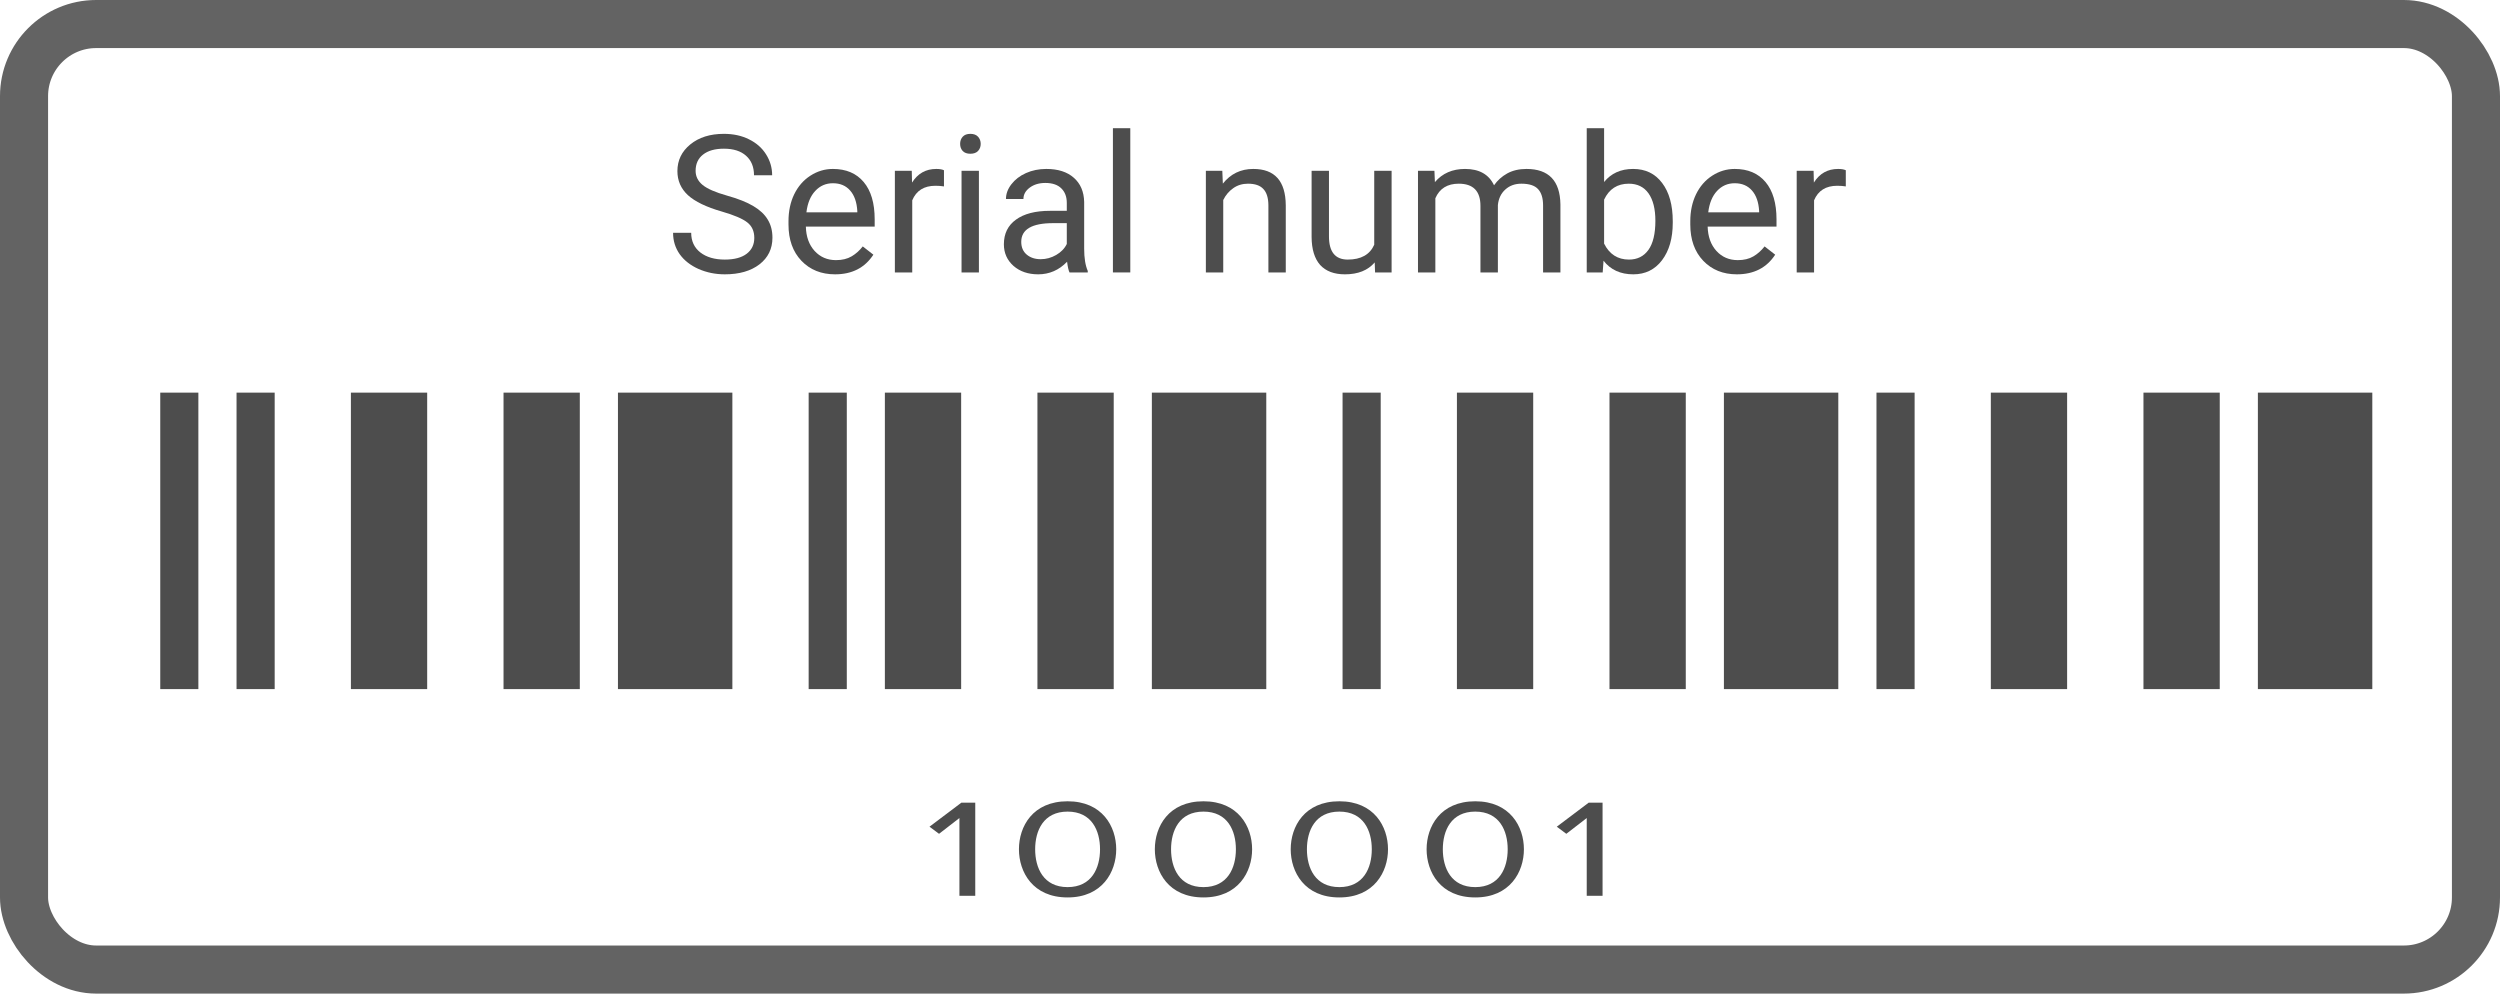 <svg width="78" height="31" viewBox="0 0 78 31" fill="none" xmlns="http://www.w3.org/2000/svg">
<path d="M22.518 6.599C22.035 6.46 21.684 6.29 21.463 6.089C21.244 5.886 21.135 5.636 21.135 5.339C21.135 5.003 21.269 4.726 21.536 4.507C21.806 4.286 22.155 4.176 22.585 4.176C22.878 4.176 23.139 4.232 23.367 4.346C23.598 4.459 23.775 4.615 23.9 4.814C24.027 5.014 24.091 5.231 24.091 5.468H23.525C23.525 5.21 23.443 5.008 23.279 4.861C23.115 4.713 22.884 4.639 22.585 4.639C22.308 4.639 22.091 4.7 21.935 4.823C21.78 4.944 21.703 5.113 21.703 5.33C21.703 5.504 21.776 5.651 21.923 5.772C22.071 5.892 22.322 6.001 22.676 6.101C23.031 6.2 23.309 6.311 23.508 6.432C23.709 6.551 23.857 6.69 23.953 6.851C24.051 7.011 24.1 7.199 24.1 7.416C24.1 7.762 23.965 8.039 23.695 8.248C23.426 8.455 23.065 8.559 22.614 8.559C22.321 8.559 22.048 8.503 21.794 8.392C21.54 8.278 21.344 8.124 21.205 7.929C21.068 7.733 21 7.512 21 7.264H21.565C21.565 7.521 21.66 7.726 21.85 7.876C22.041 8.024 22.296 8.099 22.614 8.099C22.911 8.099 23.139 8.038 23.297 7.917C23.455 7.796 23.534 7.631 23.534 7.422C23.534 7.213 23.461 7.052 23.314 6.938C23.168 6.823 22.902 6.71 22.518 6.599Z" fill="#4D4D4D"/>
<path d="M26.054 8.559C25.624 8.559 25.274 8.418 25.005 8.137C24.735 7.854 24.601 7.476 24.601 7.003V6.903C24.601 6.589 24.66 6.309 24.779 6.062C24.9 5.814 25.068 5.621 25.283 5.482C25.5 5.342 25.734 5.271 25.986 5.271C26.398 5.271 26.719 5.407 26.947 5.679C27.176 5.95 27.29 6.339 27.29 6.845V7.07H25.143C25.15 7.383 25.241 7.636 25.415 7.829C25.591 8.021 25.814 8.116 26.083 8.116C26.274 8.116 26.436 8.077 26.569 7.999C26.702 7.921 26.818 7.817 26.918 7.688L27.249 7.946C26.983 8.354 26.585 8.559 26.054 8.559ZM25.986 5.717C25.768 5.717 25.584 5.797 25.436 5.957C25.287 6.115 25.195 6.338 25.16 6.625H26.748V6.584C26.732 6.309 26.658 6.096 26.525 5.945C26.393 5.793 26.213 5.717 25.986 5.717Z" fill="#4D4D4D"/>
<path d="M29.452 5.816C29.37 5.803 29.281 5.796 29.186 5.796C28.83 5.796 28.589 5.947 28.462 6.25V8.5H27.92V5.33H28.447L28.456 5.696C28.634 5.413 28.886 5.271 29.212 5.271C29.317 5.271 29.398 5.285 29.452 5.312V5.816Z" fill="#4D4D4D"/>
<path d="M30.542 8.5H30V5.33H30.542V8.5ZM29.956 4.489C29.956 4.401 29.982 4.327 30.035 4.267C30.09 4.206 30.17 4.176 30.275 4.176C30.381 4.176 30.461 4.206 30.516 4.267C30.57 4.327 30.598 4.401 30.598 4.489C30.598 4.577 30.57 4.65 30.516 4.709C30.461 4.768 30.381 4.797 30.275 4.797C30.17 4.797 30.09 4.768 30.035 4.709C29.982 4.65 29.956 4.577 29.956 4.489Z" fill="#4D4D4D"/>
<path d="M33.369 8.5C33.338 8.438 33.312 8.326 33.293 8.166C33.041 8.428 32.74 8.559 32.391 8.559C32.078 8.559 31.821 8.471 31.62 8.295C31.421 8.117 31.321 7.893 31.321 7.621C31.321 7.291 31.446 7.035 31.696 6.854C31.948 6.67 32.302 6.578 32.757 6.578H33.284V6.329C33.284 6.14 33.227 5.989 33.114 5.878C33.001 5.765 32.834 5.708 32.613 5.708C32.42 5.708 32.258 5.757 32.127 5.854C31.996 5.952 31.931 6.07 31.931 6.209H31.386C31.386 6.051 31.441 5.898 31.553 5.752C31.666 5.604 31.818 5.486 32.01 5.4C32.203 5.314 32.415 5.271 32.645 5.271C33.011 5.271 33.297 5.363 33.504 5.547C33.711 5.729 33.818 5.979 33.826 6.3V7.759C33.826 8.05 33.863 8.281 33.938 8.453V8.5H33.369ZM32.47 8.087C32.64 8.087 32.801 8.043 32.953 7.955C33.105 7.867 33.216 7.753 33.284 7.612V6.962H32.859C32.195 6.962 31.863 7.156 31.863 7.545C31.863 7.715 31.92 7.848 32.033 7.943C32.147 8.039 32.292 8.087 32.47 8.087Z" fill="#4D4D4D"/>
<path d="M35.265 8.5H34.723V4H35.265V8.5Z" fill="#4D4D4D"/>
<path d="M38.136 5.33L38.153 5.729C38.395 5.424 38.712 5.271 39.102 5.271C39.773 5.271 40.11 5.649 40.116 6.405V8.5H39.574V6.402C39.572 6.174 39.52 6.005 39.416 5.896C39.315 5.786 39.155 5.731 38.938 5.731C38.763 5.731 38.608 5.778 38.476 5.872C38.343 5.966 38.239 6.089 38.165 6.241V8.5H37.623V5.33H38.136Z" fill="#4D4D4D"/>
<path d="M42.891 8.187C42.68 8.435 42.37 8.559 41.962 8.559C41.624 8.559 41.366 8.461 41.188 8.266C41.013 8.068 40.924 7.777 40.922 7.393V5.33H41.464V7.378C41.464 7.858 41.659 8.099 42.05 8.099C42.464 8.099 42.739 7.944 42.876 7.636V5.33H43.418V8.5H42.902L42.891 8.187Z" fill="#4D4D4D"/>
<path d="M44.754 5.33L44.769 5.682C45.001 5.408 45.315 5.271 45.709 5.271C46.152 5.271 46.454 5.441 46.614 5.781C46.72 5.629 46.856 5.506 47.024 5.412C47.194 5.318 47.395 5.271 47.625 5.271C48.32 5.271 48.674 5.64 48.685 6.376V8.5H48.144V6.408C48.144 6.182 48.092 6.013 47.988 5.901C47.885 5.788 47.711 5.731 47.467 5.731C47.266 5.731 47.099 5.792 46.966 5.913C46.833 6.032 46.756 6.193 46.734 6.396V8.5H46.19V6.423C46.19 5.962 45.964 5.731 45.513 5.731C45.157 5.731 44.914 5.883 44.783 6.186V8.5H44.241V5.33H44.754Z" fill="#4D4D4D"/>
<path d="M52.19 6.95C52.19 7.435 52.078 7.824 51.855 8.119C51.633 8.412 51.334 8.559 50.959 8.559C50.559 8.559 50.249 8.417 50.03 8.134L50.004 8.5H49.506V4H50.048V5.679C50.267 5.407 50.568 5.271 50.953 5.271C51.338 5.271 51.64 5.417 51.858 5.708C52.079 5.999 52.19 6.397 52.19 6.903V6.95ZM51.648 6.889C51.648 6.52 51.576 6.234 51.434 6.033C51.291 5.832 51.086 5.731 50.818 5.731C50.461 5.731 50.204 5.897 50.048 6.229V7.601C50.214 7.933 50.473 8.099 50.824 8.099C51.084 8.099 51.286 7.998 51.431 7.797C51.575 7.596 51.648 7.293 51.648 6.889Z" fill="#4D4D4D"/>
<path d="M54.19 8.559C53.761 8.559 53.411 8.418 53.142 8.137C52.872 7.854 52.737 7.476 52.737 7.003V6.903C52.737 6.589 52.797 6.309 52.916 6.062C53.037 5.814 53.205 5.621 53.42 5.482C53.637 5.342 53.871 5.271 54.123 5.271C54.535 5.271 54.855 5.407 55.084 5.679C55.312 5.95 55.427 6.339 55.427 6.845V7.07H53.279C53.287 7.383 53.378 7.636 53.552 7.829C53.727 8.021 53.95 8.116 54.22 8.116C54.411 8.116 54.573 8.077 54.706 7.999C54.839 7.921 54.955 7.817 55.055 7.688L55.386 7.946C55.12 8.354 54.722 8.559 54.19 8.559ZM54.123 5.717C53.904 5.717 53.721 5.797 53.572 5.957C53.424 6.115 53.332 6.338 53.297 6.625H54.885V6.584C54.869 6.309 54.795 6.096 54.662 5.945C54.529 5.793 54.35 5.717 54.123 5.717Z" fill="#4D4D4D"/>
<path d="M57.589 5.816C57.507 5.803 57.418 5.796 57.322 5.796C56.967 5.796 56.726 5.947 56.599 6.25V8.5H56.057V5.33H56.584L56.593 5.696C56.77 5.413 57.023 5.271 57.349 5.271C57.454 5.271 57.534 5.285 57.589 5.312V5.816Z" fill="#4D4D4D"/>
<path fill-rule="evenodd" clip-rule="evenodd" d="M5 21.5L5 12.25L6.189 12.25L6.189 21.5L5 21.5Z" fill="#4D4D4D"/>
<path fill-rule="evenodd" clip-rule="evenodd" d="M7.38 21.5L7.38 12.25L8.57 12.25L8.57 21.5L7.38 21.5Z" fill="#4D4D4D"/>
<path fill-rule="evenodd" clip-rule="evenodd" d="M25.23 21.5L25.23 12.25L26.42 12.25L26.42 21.5L25.23 21.5Z" fill="#4D4D4D"/>
<path fill-rule="evenodd" clip-rule="evenodd" d="M41.888 21.5L41.888 12.25L43.078 12.25L43.078 21.5L41.888 21.5Z" fill="#4D4D4D"/>
<path fill-rule="evenodd" clip-rule="evenodd" d="M58.546 21.5L58.546 12.25L59.736 12.25L59.736 21.5L58.546 21.5Z" fill="#4D4D4D"/>
<path fill-rule="evenodd" clip-rule="evenodd" d="M45.456 21.5L45.456 12.25L47.836 12.25L47.836 21.5L45.456 21.5Z" fill="#4D4D4D"/>
<path fill-rule="evenodd" clip-rule="evenodd" d="M50.216 21.5L50.216 12.25L52.596 12.25L52.596 21.5L50.216 21.5Z" fill="#4D4D4D"/>
<path fill-rule="evenodd" clip-rule="evenodd" d="M62.114 21.5L62.114 12.25L64.494 12.25L64.494 21.5L62.114 21.5Z" fill="#4D4D4D"/>
<path fill-rule="evenodd" clip-rule="evenodd" d="M66.876 21.5L66.876 12.25L69.256 12.25L69.256 21.5L66.876 21.5Z" fill="#4D4D4D"/>
<path fill-rule="evenodd" clip-rule="evenodd" d="M70.446 21.5L70.446 12.25L74.016 12.25L74.016 21.5L70.446 21.5Z" fill="#4D4D4D"/>
<path fill-rule="evenodd" clip-rule="evenodd" d="M53.786 21.5L53.786 12.25L57.355 12.25L57.355 21.5L53.786 21.5Z" fill="#4D4D4D"/>
<path fill-rule="evenodd" clip-rule="evenodd" d="M27.608 21.5L27.608 12.25L29.988 12.25L29.988 21.5L27.608 21.5Z" fill="#4D4D4D"/>
<path fill-rule="evenodd" clip-rule="evenodd" d="M32.368 21.5L32.368 12.25L34.748 12.25L34.748 21.5L32.368 21.5Z" fill="#4D4D4D"/>
<path fill-rule="evenodd" clip-rule="evenodd" d="M35.938 21.5L35.938 12.25L39.508 12.25L39.508 21.5L35.938 21.5Z" fill="#4D4D4D"/>
<path fill-rule="evenodd" clip-rule="evenodd" d="M10.948 21.5L10.948 12.25L13.328 12.25L13.328 21.5L10.948 21.5Z" fill="#4D4D4D"/>
<path fill-rule="evenodd" clip-rule="evenodd" d="M15.71 21.5L15.71 12.25L18.09 12.25L18.09 21.5L15.71 21.5Z" fill="#4D4D4D"/>
<path fill-rule="evenodd" clip-rule="evenodd" d="M19.28 21.5L19.28 12.25L22.85 12.25L22.85 21.5L19.28 21.5Z" fill="#4D4D4D"/>
<path d="M30.428 27.948V25.044H29.994L29 25.793L29.298 26.015L29.934 25.523V27.948H30.428Z" fill="#4D4D4D"/>
<path d="M33.309 28C34.392 28 34.826 27.203 34.826 26.498C34.826 25.788 34.392 25 33.309 25C32.219 25 31.791 25.788 31.791 26.498C31.791 27.203 32.219 28 33.309 28ZM33.309 27.678C32.553 27.678 32.297 27.077 32.297 26.498C32.297 25.919 32.553 25.322 33.309 25.322C34.065 25.322 34.321 25.919 34.321 26.498C34.321 27.077 34.065 27.678 33.309 27.678Z" fill="#4D4D4D"/>
<path d="M37.548 28C38.632 28 39.066 27.203 39.066 26.498C39.066 25.788 38.632 25 37.548 25C36.459 25 36.031 25.788 36.031 26.498C36.031 27.203 36.459 28 37.548 28ZM37.548 27.678C36.792 27.678 36.537 27.077 36.537 26.498C36.537 25.919 36.792 25.322 37.548 25.322C38.304 25.322 38.56 25.919 38.56 26.498C38.56 27.077 38.304 27.678 37.548 27.678Z" fill="#4D4D4D"/>
<path d="M41.788 28C42.871 28 43.306 27.203 43.306 26.498C43.306 25.788 42.871 25 41.788 25C40.699 25 40.27 25.788 40.27 26.498C40.27 27.203 40.699 28 41.788 28ZM41.788 27.678C41.032 27.678 40.776 27.077 40.776 26.498C40.776 25.919 41.032 25.322 41.788 25.322C42.544 25.322 42.8 25.919 42.8 26.498C42.8 27.077 42.544 27.678 41.788 27.678Z" fill="#4D4D4D"/>
<path d="M46.028 28C47.111 28 47.546 27.203 47.546 26.498C47.546 25.788 47.111 25 46.028 25C44.939 25 44.51 25.788 44.51 26.498C44.51 27.203 44.939 28 46.028 28ZM46.028 27.678C45.272 27.678 45.016 27.077 45.016 26.498C45.016 25.919 45.272 25.322 46.028 25.322C46.784 25.322 47.04 25.919 47.04 26.498C47.04 27.077 46.784 27.678 46.028 27.678Z" fill="#4D4D4D"/>
<path d="M50 27.948V25.044H49.566L48.572 25.793L48.869 26.015L49.506 25.523V27.948H50Z" fill="#4D4D4D"/>
<rect x="0.75" y="0.75" width="76.5" height="29.5" rx="2.25" stroke="#636363" stroke-width="1.5"/>
</svg>

